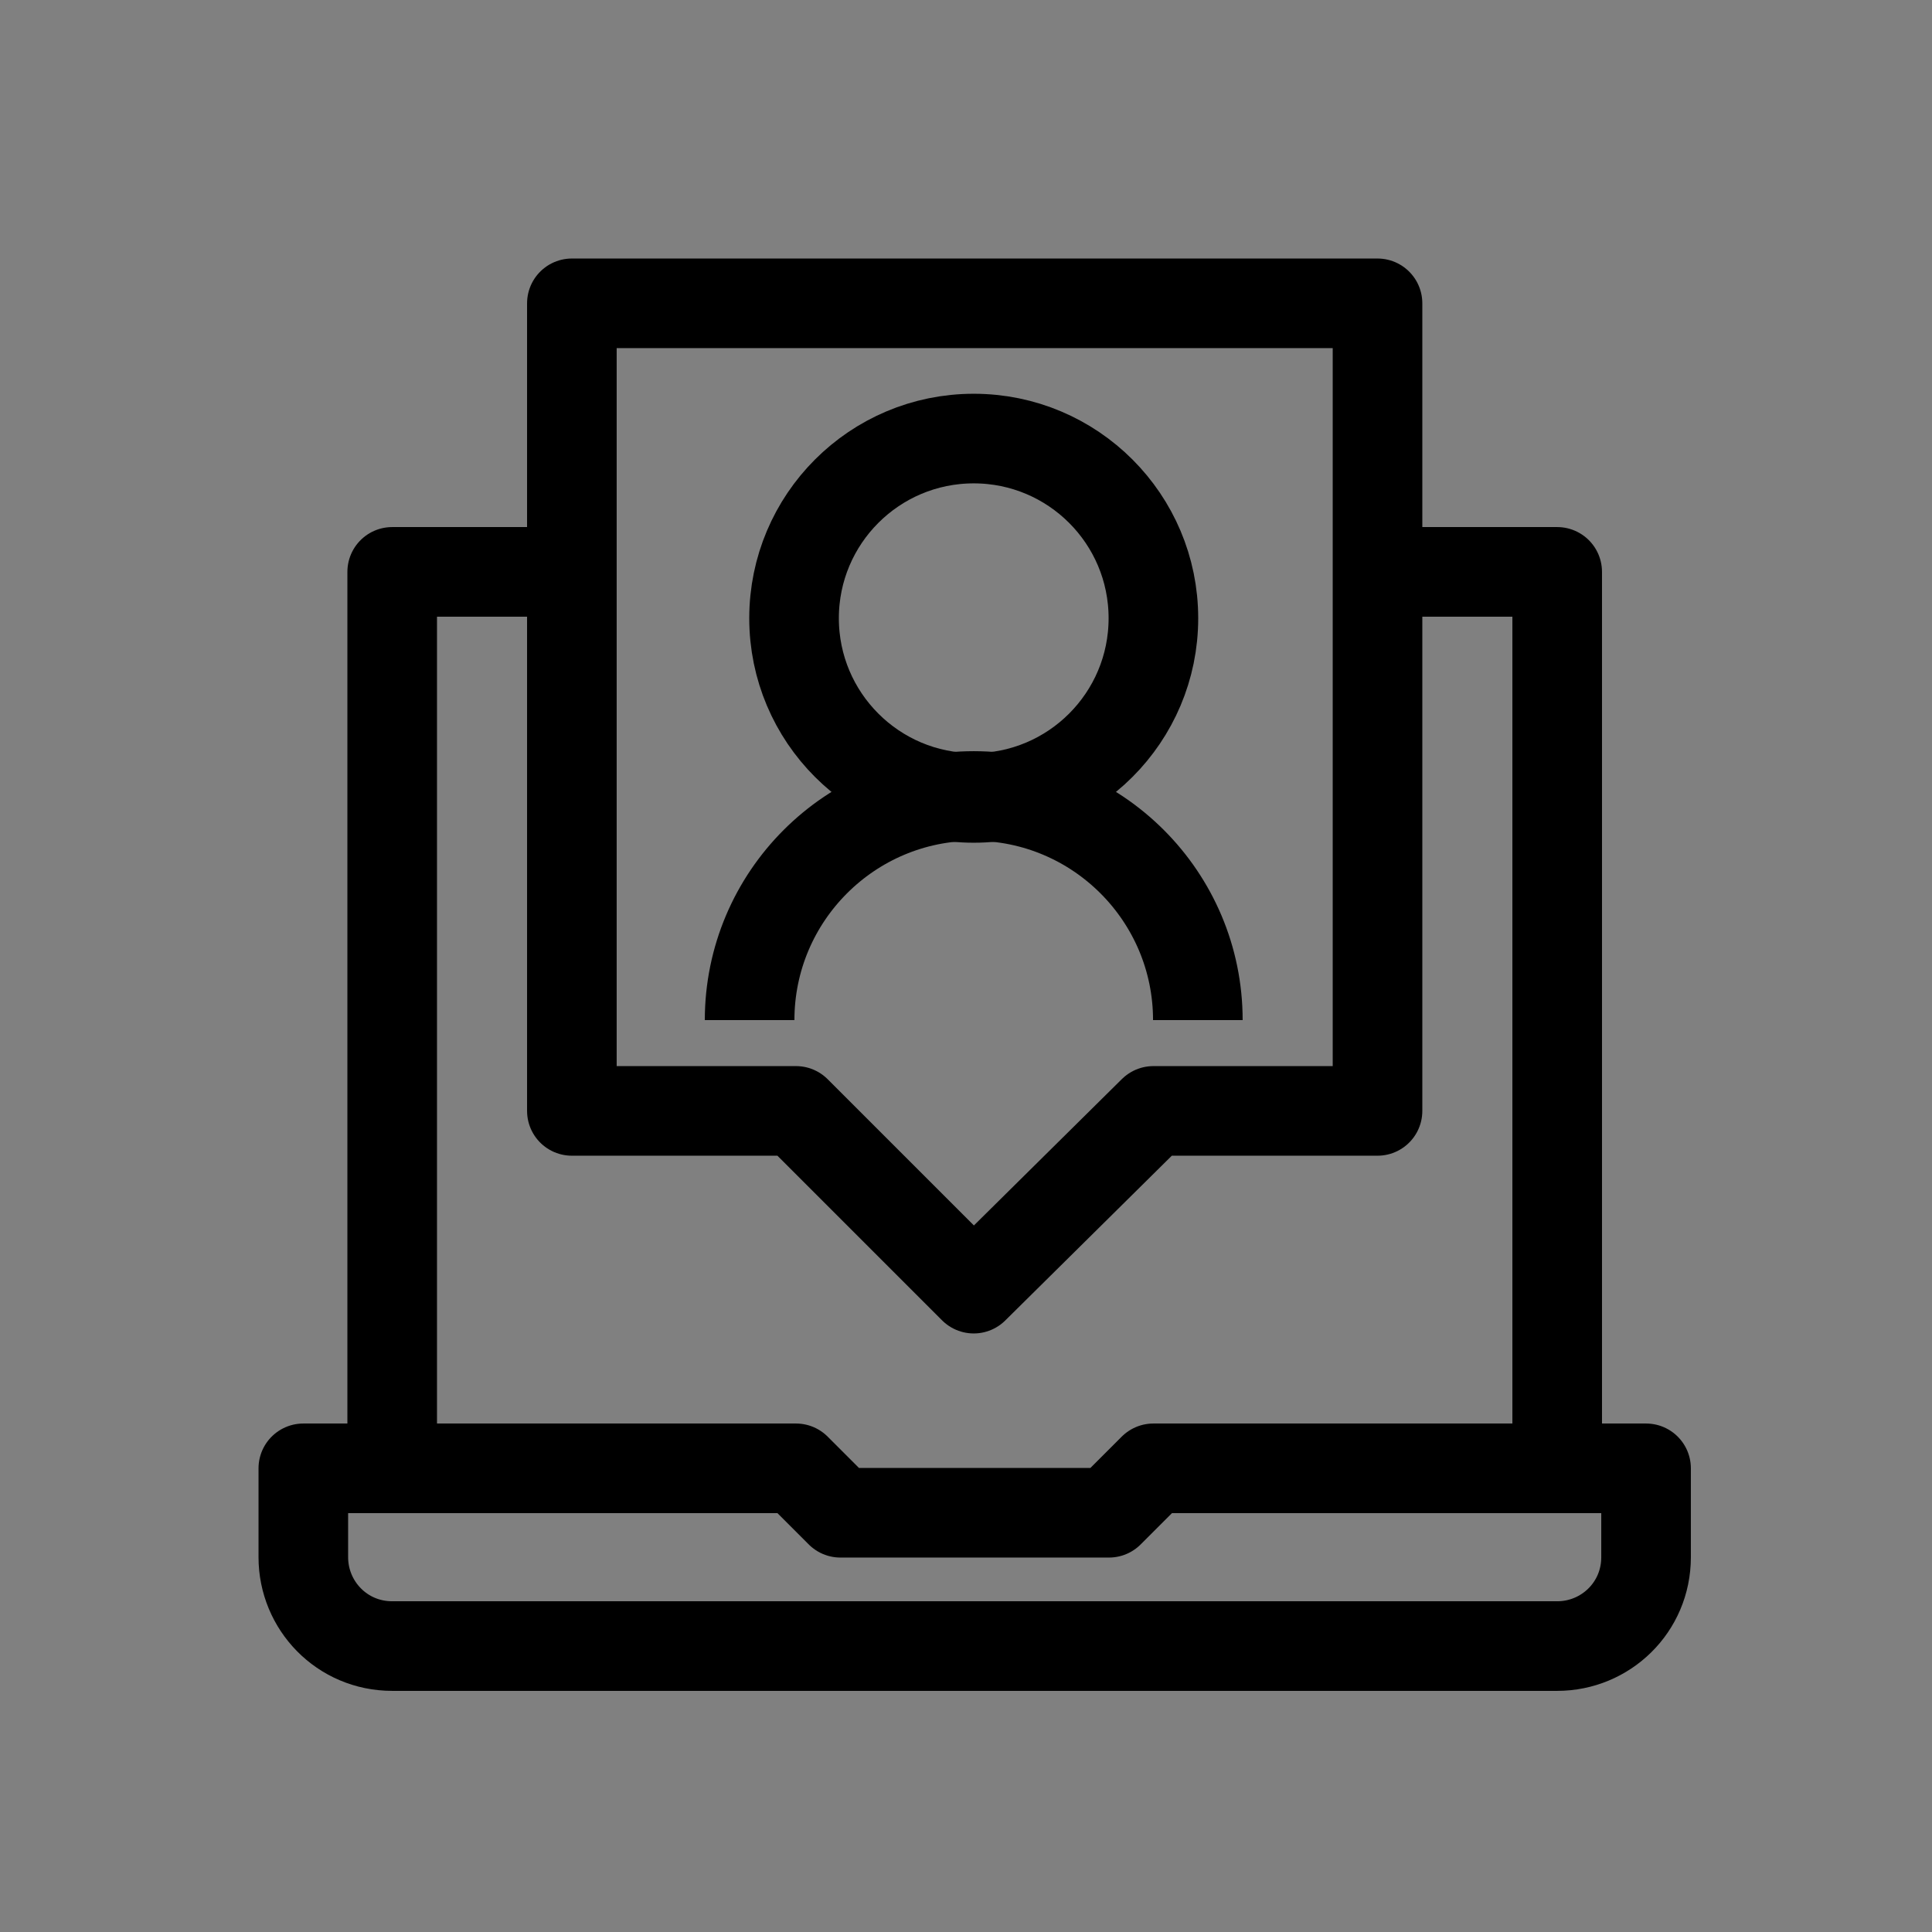 <?xml version="1.0" encoding="utf-8"?>
<!-- Generator: Adobe Illustrator 25.0.0, SVG Export Plug-In . SVG Version: 6.00 Build 0)  -->
<svg version="1.1" id="Layer_1" xmlns="http://www.w3.org/2000/svg" xmlns:xlink="http://www.w3.org/1999/xlink" x="0px" y="0px"
	 viewBox="0 0 100 100" style="enable-background:new 0 0 100 100;" xml:space="preserve">
<rect x="0" y="0" width="100" height="100" fill="#808080" stroke="none"/>
<style type="text/css">
	.st0{fill:#FFFFFF;}
	.st1{fill:none;stroke:#000000;stroke-width:4.638;stroke-linejoin:round;}
</style>
<g>
	<g>
		<path class="st0" d="M49.7,30.5"/>
	</g>
</g>
<g id="_07-Video_call">
	<path class="st1" d="M85.2,76v4.6c0,2.6-2.1,4.6-4.6,4.6H20.3c-2.6,0-4.6-2.1-4.6-4.6V76h25.5l2.3,2.3h13.9l2.3-2.3H85.2z"/>
	<polyline class="st1" points="80.6,76 80.6,29.6 71.3,29.6 	"/>
	<polyline class="st1" points="20.3,76 20.3,29.6 29.6,29.6 	"/>
	<polygon class="st1" points="29.6,15.7 29.6,57.5 41.2,57.5 50.4,66.7 59.7,57.5 71.3,57.5 71.3,15.7 	"/>
	<circle class="st1" cx="50.4" cy="32" r="9.3"/>
	<path class="st1" d="M38.8,52.8L38.8,52.8c0-6.4,5.2-11.6,11.6-11.6l0,0c6.4,0,11.6,5.2,11.6,11.6l0,0"/>
</g>
</svg>
